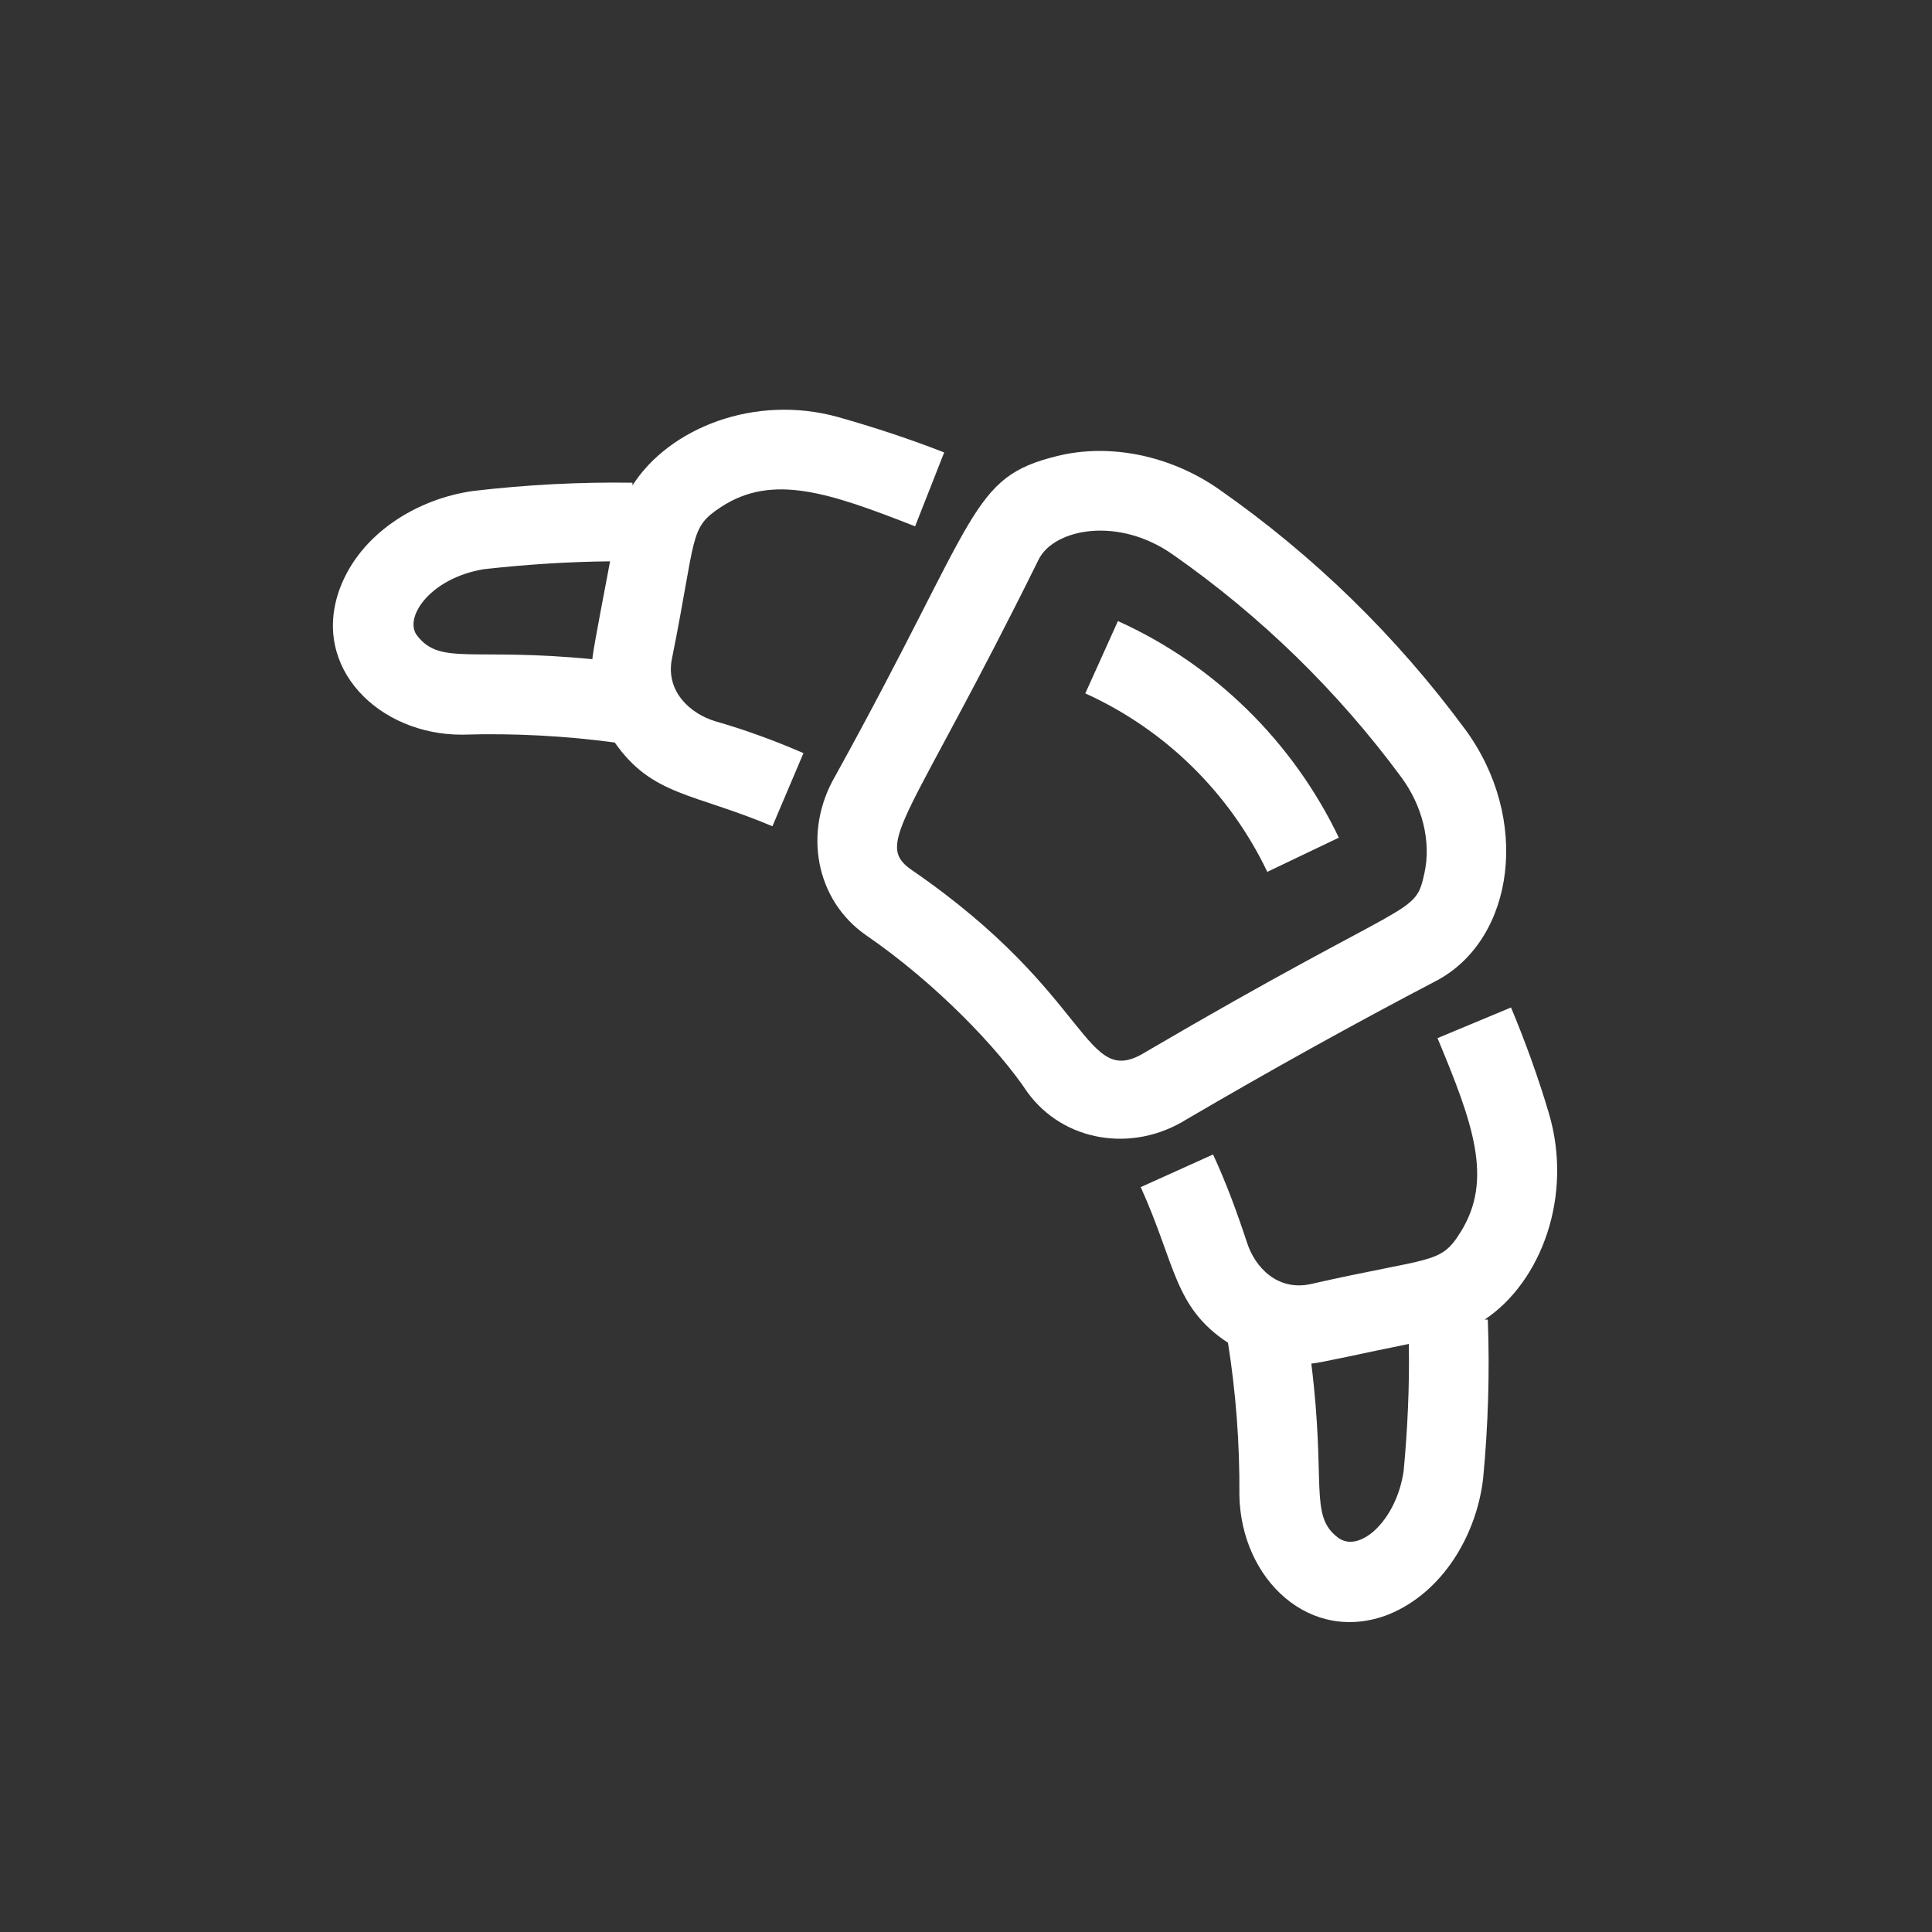 <?xml version="1.0" encoding="utf-8"?>
<!-- Generator: Adobe Illustrator 22.1.0, SVG Export Plug-In . SVG Version: 6.00 Build 0)  -->
<svg version="1.1" id="Layer_1" xmlns="http://www.w3.org/2000/svg" xmlns:xlink="http://www.w3.org/1999/xlink" x="0px" y="0px"
	 viewBox="0 0 491.5 491.5" style="enable-background:new 0 0 491.5 491.5;" xml:space="preserve">
<rect x="0" y="0" width="491.5" height="491.5" fill="#333333" stroke="none"/>
<style type="text/css">
	.st0{display:none;}
	.st1{display:inline;fill:#494949;}
	.st2{display:inline;fill:none;stroke:#FFFFFF;stroke-width:10;stroke-linecap:square;stroke-miterlimit:10;}
	.st3{display:inline;}
	.st4{fill:none;stroke:#FFFFFF;stroke-width:10;stroke-linecap:square;stroke-miterlimit:10;}
	.st5{fill:none;stroke:#FFFFFF;stroke-width:14;stroke-miterlimit:10;}
	.st6{display:inline;fill:none;stroke:#FFFFFF;stroke-width:14;stroke-miterlimit:10;}
	.st7{display:inline;fill:none;stroke:#FFFFFF;stroke-width:15;stroke-miterlimit:10;}
	.st8{display:none;fill:none;stroke:#FFFFFF;stroke-width:15;stroke-miterlimit:10;}
	.st9{display:none;fill:none;stroke:#FFFFFF;stroke-width:15;stroke-linecap:square;stroke-miterlimit:10;}
	.st10{display:inline;fill:none;stroke:#FFFFFF;stroke-width:15;stroke-linecap:square;stroke-miterlimit:10;}
	.st11{fill:none;stroke:#FFFFFF;stroke-width:15;stroke-linecap:square;stroke-miterlimit:10;}
	.st12{display:inline;fill:#FFFFFF;stroke:#FFFFFF;stroke-miterlimit:10;}
	.st13{display:inline;fill:none;stroke:#FFFFFF;stroke-width:15;stroke-linecap:round;stroke-linejoin:round;stroke-miterlimit:10;}
	.st14{fill:#FFFFFF;}
</style>
<g id="Layer_x0020_1" class="st0">
	<g id="_509523376">
		<rect id="_509523664" y="0" class="st1" width="491.5" height="491.5"/>
		<rect id="_509523280" x="61.4" y="61.4" class="st1" width="368.6" height="368.6"/>
	</g>
	<g id="_509522896">
		<rect id="_509523976" y="0" class="st1" width="491.5" height="491.5"/>
		<rect id="_509523760" x="61.4" y="61.4" class="st1" width="368.6" height="368.6"/>
	</g>
	<path class="st1" d="M341,198.3h52.9c0.3,0,0.7,0,1,0c2.2,0.2,4.3,1,5.9,2.2c2.5,1.8,4,4.4,4,7.6c0,0.2,0,0.5,0,0.7l-6.7,80
		c-0.4,5.1-3.2,9.6-7.7,12.7l0,0c-3.7,2.6-8.6,4.2-14,4.2h-42.1h-8.3l0.6-8.2l6.8-92.2l0.5-7.1L341,198.3L341,198.3z M388.9,213.7
		h-40.8l-5.7,76.8h33.9c2.2,0,4-0.5,5.2-1.4h0c0.7-0.5,1.1-1,1.1-1.4L388.9,213.7L388.9,213.7z"/>
	<path class="st1" d="M100.9,148.3h236.6c0.3,0,0.6,0,1.1,0c3.5,0.3,6.8,1.9,9.1,4.3c2.4,2.5,4,5.9,4,9.7c0,0.3,0,0.6,0,1
		l-17.3,224.8c-0.8,10-4.8,19.2-11.2,25.9c-6.3,6.6-14.9,10.7-24.6,10.7H139.9c-9.8,0-18.3-4.1-24.6-10.7
		c-6.3-6.6-10.4-15.8-11.2-25.9L86.8,163.4c0-0.4,0-0.8,0-1c0-3.8,1.6-7.2,4-9.7c2.4-2.4,5.6-4,9.1-4.3
		C100.3,148.3,100.6,148.3,100.9,148.3L100.9,148.3z M336.3,163.7H102.2L119.4,387c0.5,6.5,3,12.3,7,16.5c3.5,3.7,8.2,5.9,13.5,5.9
		h158.6c5.4,0,10-2.3,13.5-5.9c3.9-4.1,6.5-10,7-16.5L336.3,163.7L336.3,163.7z M336.4,162.3L336.4,162.3L336.4,162.3
		C336.4,162.2,336.4,162.3,336.4,162.3z M102.1,162.3L102.1,162.3L102.1,162.3C102.1,162.3,102.1,162.2,102.1,162.3z"/>
	<path class="st1" d="M214.8,81.9c-10.4,1.9-12.6,5.1-11.9,9c0.6,3.2,2.3,7.4,4,11.7c5.7,13.9,11.9,29.3-2,43.4l-10.9-10.7
		c6.9-6.9,2.6-17.4-1.3-26.9c-2-5-4-9.8-4.9-14.8c-2.3-12.7,1.8-22.7,24.2-26.7L214.8,81.9L214.8,81.9z"/>
	<path class="st1" d="M254,81.9c-10.4,1.9-12.6,5.1-11.9,9c0.6,3.2,2.3,7.4,4,11.7c5.7,13.9,11.9,29.3-2,43.4l-10.9-10.7
		c6.9-6.9,2.6-17.4-1.3-26.9c-2-5-4-9.8-4.9-14.8c-2.3-12.7,1.8-22.7,24.2-26.7L254,81.9L254,81.9z"/>
</g>
<g id="_x31_4" class="st0">
	
		<ellipse transform="matrix(0.922 -0.387 0.387 0.922 -76.648 116.488)" class="st2" cx="250.9" cy="248.6" rx="77.9" ry="77.9"/>
	<path class="st2" d="M210.9,235.8c4.2-13.2,14.8-23.6,28.2-27.5"/>
	<circle class="st2" cx="250.9" cy="248.6" r="110.1"/>
	<g class="st3">
		<path class="st4" d="M398.1,267.4H418V155.4c0,0-19.7,2.7-27.1,30.6c-5.2,19.5-3.9,41.4-0.4,55.9"/>
		
			<rect x="397" y="267.4" transform="matrix(-1 -1.224647e-16 1.224647e-16 -1 815.02 626.141)" class="st4" width="21" height="91.3"/>
	</g>
	<g class="st3">
		<polyline class="st4" points="85,225 85,358.7 106,358.7 106,248.6 		"/>
		<path class="st4" d="M118.9,167.4v40c0,9.7-7.9,17.6-17.6,17.6H89.6c-9.7,0-17.6-7.9-17.6-17.6v-40"/>
		<line class="st4" x1="95.5" y1="203.3" x2="95.5" y2="167.4"/>
	</g>
</g>
<g id="_x32_0_1_" class="st0">
	<g class="st3">
		<path class="st5" d="M176.7,64.8c30.8,22.2-19.6,44.4,10.7,66.3"/>
		<path class="st5" d="M221.2,64.8c30.8,22.2-19.6,44.4,10.7,66.3"/>
		<path class="st5" d="M265.6,64.8c30.8,22.2-19.6,44.4,10.7,66.3"/>
	</g>
	<path class="st6" d="M152.9,389.7c-26.3-19.3-44.9-48.8-49.6-83.2l-18-129.2h282.6l-18,129.2c-4.8,34.4-23.3,63.9-49.6,83.2"/>
	<path class="st6" d="M383.9,237.6c1.5,0.3,2.9,0.8,4.2,1.4c10.4,4.4,17.2,15.3,15.7,27.3l-4.8,38.5c-1.6,13.1-12.8,22.9-26,22.9
		h-28"/>
	<line class="st6" x1="134" y1="229.3" x2="143.8" y2="299.7"/>
	<path class="st6" d="M325.8,423.5H128c-18.6,0-33.8-15.1-33.8-33.8l0,0h265.4l0,0C359.6,408.4,344.5,423.5,325.8,423.5z"/>
</g>
<g id="_x31_6" class="st0">
	<path class="st7" d="M331.7,189.6v205.6c0,15.8-12.8,28.6-28.6,28.6H150.7c-15.8,0-28.6-12.8-28.6-28.6v-234"/>
	<path class="st7" d="M238.6,188.4c0,0,4.8,7.9,8,15.6c3.7,8.9-2.4,22.4,13.2,24.5c5.7,0.8,11.8-0.5,16.2-3.7
		c8.5-6.2-0.6-11.8-2.1-21.2c-0.7-4.5-1.1-8.1,0.2-13.3c18.8,0.3,34-6.3,37.5-19.4c6.5,2.1,14,2.3,21.9-0.4
		c9.9-3.4,16.8-11.6,17.8-20.7c1-8.7-3.6-14.3-11.2-19.3c3.3-4.3,3-15-1.6-19.2c-9.7-8.8-24.6-7.2-33.5-5.4
		c1.1-7.4-5.7-28.1-29.2-28.2c-6.4,0-12.2,1.7-17.1,4.6c-3.7-10.2-14.9-17.6-28.2-17.6c-14.1,0-25.9,8.4-28.8,19.7
		c-4.7-4.4-11.5-7.2-19-7.2c-12.3,0-22.6,7.3-25.2,17.1c-3.7-1.1-7.8-1.6-12.1-1.3c-14.8,1.1-25.9,11.4-24.5,26
		c-15,0.6-26.7,12-24.3,25.3c1.2,6.8,6.5,12.7,13.7,15.9c7.7,3.4,14.8,3.1,21,1.1c1.3,12.8,13.9,22.8,29.4,22.8
		c6,0,11.6-1.5,16.3-4.2c2,4.6,10.4,13.1,16.1,15.3c6.9,2.7,16.4,2.7,27.4,0.1"/>
	<path class="st7" d="M216.1,198.5"/>
	<line class="st7" x1="279.1" y1="257.5" x2="279.1" y2="350"/>
	<line class="st7" x1="226.9" y1="236.2" x2="226.9" y2="350"/>
	<line class="st7" x1="174.7" y1="236.2" x2="174.7" y2="350"/>
	<line class="st7" x1="122.1" y1="386.3" x2="300.6" y2="386.3"/>
	<path class="st7" d="M331.7,220.7h41.1c12.1,0,21.9,9.8,21.9,21.9V313c0,12.1-9.8,21.9-21.9,21.9H354"/>
	<path class="st7" d="M351.4,248.4h6.4c5.1,0,9.2,4.1,9.2,9.2v41.7c0,5.1-4.1,9.2-9.2,9.2h-26.1"/>
</g>
<path class="st8" d="M418,215.6v-52c0-38.5-77.5-69.7-173-69.7c-95.5,0-173,31.2-173,69.7v42.6h315.2"/>
<path class="st8" d="M379.3,206.1"/>
<path class="st8" d="M72,357.3c0,38.5,77.5,41.5,173,41.5c95.5,0,173-3,173-41.5v-27.1H72V357.3z"/>
<path class="st9" d="M72,245.7h173.3c6,0,11.8,2.5,15.9,7c3.8,4.1,8,10.4,10.6,19.2c5.8,19.4,30.5,15.6,33.9,0
	c2.3-10.6,11.6-23.2,21.3-26.1c9.7-2.9,91,0,91,0"/>
<line class="st9" x1="72" y1="285" x2="228.2" y2="285"/>
<line class="st9" x1="346.8" y1="285" x2="418" y2="285"/>
<line class="st9" x1="127.3" y1="167.6" x2="138.9" y2="167.6"/>
<line class="st9" x1="182.4" y1="134.9" x2="194" y2="134.9"/>
<line class="st9" x1="239.2" y1="167.4" x2="250.8" y2="167.4"/>
<line class="st9" x1="292.1" y1="134.9" x2="303.7" y2="134.9"/>
<line class="st9" x1="351.6" y1="167.6" x2="363.2" y2="167.6"/>
<g id="_x39_" class="st0">
	<path class="st10" d="M298.4,337.6l69.4-28.6c5.6-2.3,12-0.2,15.2,4.9l4.3,7c3.5,5.7,1.9,13.1-3.7,16.8l-93.6,62.2
		c-9,6-19.8,8.9-30.6,8.3l-112.6-6.1"/>
	<path class="st10" d="M119.7,342.8c22.8-34.6,77.4-45.7,100.6-18.2l43.4,2.4c5.3,0.3,9.3,4.8,9,10.1l-0.8,14.6
		c-0.3,5.3-4.8,9.3-10.1,9l-53-2.9"/>
	
		<rect x="53.8" y="356.1" transform="matrix(0.153 0.988 -0.988 0.153 457.121 220.887)" class="st10" width="91.8" height="41.9"/>
	<line class="st10" x1="83" y1="256.5" x2="418" y2="256.5"/>
	<polyline class="st10" points="390,276.3 385.2,283.4 115.8,283.4 100,260.1 	"/>
	<path class="st10" d="M375.4,228.2c0-69-55.9-124.9-124.9-124.9c-69,0-124.9,55.9-124.9,124.9v22.4"/>
	<path class="st10" d="M233.6,81.1c0-9.3,7.6-16.9,16.9-16.9s16.9,7.6,16.9,16.9"/>
	<path class="st10" d="M167.6,184.5c9.5-17.7,24.9-31.8,43.5-39.7"/>
</g>
<g id="_x35_" class="st0">
	<g class="st3">
		<polyline class="st11" points="345.9,334.9 324.7,423.8 168,423.8 139.4,304.1 		"/>
		<line class="st11" x1="193.5" y1="334.9" x2="204.3" y2="380"/>
		<line class="st11" x1="246.4" y1="380" x2="246.4" y2="334.9"/>
		<line class="st11" x1="299.2" y1="334.9" x2="288.4" y2="380"/>
		<path class="st11" d="M204.3,139.8c-28,0-50.7,22.7-50.7,50.7c0,4.3,0.6,8.5,1.6,12.5c-25,3.1-44.4,24.4-44.4,50.3
			c0,28,22.7,50.7,50.7,50.7c17.8,0,33.4-9.2,42.4-23c9.1,13.8,24.7,23,42.4,23c18,0,33.8-9.4,42.8-23.6
			c9.1,13.8,24.7,22.9,42.4,22.9c28,0,50.7-22.7,50.7-50.7c0-25.9-19.5-47.3-44.6-50.3c0.9-3.8,1.5-7.8,1.5-11.9
			c0-20.2-11.8-37.7-29-45.8"/>
		<line class="st11" x1="171.1" y1="244.8" x2="178.4" y2="237.5"/>
		<line class="st11" x1="290.2" y1="188.8" x2="297.5" y2="181.5"/>
		<line class="st11" x1="333.8" y1="250.6" x2="341.1" y2="243.3"/>
		<line class="st11" x1="255.9" y1="214.6" x2="248.6" y2="221.9"/>
		<line class="st11" x1="204.3" y1="190.5" x2="211.6" y2="197.8"/>
		<line class="st11" x1="218" y1="248.4" x2="225.3" y2="255.7"/>
		<line class="st11" x1="286.5" y1="237.5" x2="293.8" y2="244.8"/>
	</g>
	<path class="st10" d="M280.1,146.2c-3.9,17.1-21,27.9-38.1,24c-17.1-3.9-27.9-21-24-38.1c3.9-17.1,21-27.9,38.1-24
		C273.2,112,284,129.1,280.1,146.2z"/>
	<path class="st10" d="M256.4,104.6c1.2-10.7,5.3-37.3,37.4-39.8"/>
</g>
<g id="_x31_4_1_" class="st0">
	<path class="st12" d="M340.4,328.7c-5,5-13.1,5-18,0c-5-5-5-13.1,0-18c5-5,13.1-5,18,0C345.4,315.6,345.4,323.7,340.4,328.7z"/>
	<path class="st12" d="M253.8,328.7c-5,5-13.1,5-18,0c-5-5-5-13.1,0-18c5-5,13.1-5,18,0S258.7,323.7,253.8,328.7z"/>
	<circle class="st12" cx="158.1" cy="319.6" r="12.8"/>
	<path class="st10" d="M95.4,223.7"/>
	<path class="st10" d="M327.3,95.2l35.1-17.6c0,0,55.6,40.1,55.6,146.1"/>
	<polyline class="st10" points="418,261.8 418,412.6 71.5,412.6 71.5,238.5 71.5,223.7 280.4,118.8 	"/>
	<line class="st10" x1="82.8" y1="223.7" x2="418" y2="223.7"/>
	<line class="st10" x1="71.5" y1="358.8" x2="376" y2="358.8"/>
	<path class="st10" d="M114.8,290.9c21.7,0,21.7-15.5,43.3-15.5c21.7,0,21.7,15.5,43.3,15.5c21.7,0,21.7-15.5,43.3-15.5
		c21.6,0,21.6,15.5,43.3,15.5c21.7,0,21.7-15.5,43.3-15.5c21.7,0,21.7,15.5,43.4,15.5s21.7-15.5,43.4-15.5"/>
	<circle class="st10" cx="322.6" cy="168.2" r="25.7"/>
	<path class="st10" d="M322.6,142.5c0,0,7.5-58.2-36.6-65"/>
</g>
<g id="_x37_" class="st0">
	<polyline class="st10" points="345.9,278.4 345.9,401.1 144.1,401.1 144.1,278.4 	"/>
	<path class="st10" d="M369,293.4c28.5-9.6,49-36.6,49-68.3c0-39.8-32.3-72.1-72.1-72.1c-10.3,0-20.1,2.2-28.9,6.1
		c-1.9-38.1-33.3-68.5-72-68.5s-70,30.4-72,68.5c-8.9-3.9-18.6-6.1-28.9-6.1c-39.8,0-72.1,32.3-72.1,72.1
		c0,39.8,32.3,72.1,72.1,72.1"/>
	<line class="st10" x1="144.1" y1="357.7" x2="316.8" y2="357.7"/>
	<line class="st10" x1="196.9" y1="304.2" x2="196.9" y2="321.6"/>
	<line class="st10" x1="245" y1="291.8" x2="245" y2="321.6"/>
	<line class="st10" x1="293.1" y1="304.2" x2="293.1" y2="321.6"/>
	<path class="st10" d="M107.1,220.6c0-16.7,13.5-30.2,30.2-30.2"/>
</g>
<g id="_x31_5" class="st0">
	<path class="st10" d="M404.7,221.1c10.9-16.1,16.5-36.1,14.1-57.5c-4.3-39.1-36.1-70.8-75.1-75.1c-19.9-2.2-38.6,2.5-54.1,12
		c-15.8,9.7-35.6,9.6-50.9-0.9c-13-9-29.5-13.4-47-11c-27.7,3.8-50.7,25.5-55.8,53c-2,10.5-1.4,20.6,1.1,29.9
		c5.3,19.6-2,40.7-19.2,51.4c-31.1,19.3-50.6,55.6-45.5,96c5.6,43.8,41,79.1,84.8,84.4c31.2,3.8,60-7,80.4-26.6
		c15.1-14.5,38.2-17.3,55.9-6.2c14.6,9.2,32.5,13.6,51.5,11c33.2-4.6,59.9-31.4,64.6-64.6c2.3-16.9-0.9-32.8-8-46.4
		C393,254.8,394.6,236,404.7,221.1z"/>
	<path class="st10" d="M294.2,278.8c-22.9,22.9-57.7,25.1-77.8,5c-20.1-20.1-17.9-54.9,5-77.8s57.7-25.1,77.8-5
		C319.3,221.1,317.1,255.9,294.2,278.8z"/>
	<path class="st10" d="M242.2,258c-7.6-7.6-6.8-20.8,1.9-29.4"/>
</g>
<g id="_x31_9" class="st0">
	<polygon class="st7" points="351.8,130.4 344,242.3 340.9,285 331.2,423.8 158,423.8 148.3,285 145.3,242.3 137.5,130.4 	"/>
	<polygon class="st7" points="338.1,93.1 326.6,64.8 162.6,64.8 151.1,93.1 121.9,93.1 121.9,130.5 367.3,130.5 367.3,93.1 	"/>
	<circle class="st7" cx="244.6" cy="263.6" r="50.9"/>
	<path class="st7" d="M244.6,282.7c-10.5,0-19.1-8.5-19.1-19.1c0-10.5,8.5-19.1,19.1-19.1c10.5,0,19.1,8.5,19.1,19.1"/>
	<line class="st7" x1="201.1" y1="290.1" x2="148.3" y2="290.1"/>
	<line class="st7" x1="201.1" y1="237.1" x2="146.7" y2="237.1"/>
	<line class="st7" x1="344" y1="237.1" x2="290.3" y2="237.1"/>
	<line class="st7" x1="288.1" y1="290.1" x2="321.6" y2="290.1"/>
	<line class="st7" x1="151.1" y1="93.1" x2="307.7" y2="93.1"/>
</g>
<g id="_x33_" class="st0">
	<path class="st10" d="M277.3,146.7c77.3,77.3,69.3,199.9,69.3,199.9s-122.6,8.1-199.9-69.3c-26.9-26.9-44.1-60-55.1-91.7
		C70.9,126.5,72,72,72,72s54.4-1.1,113.6,19.6C217.3,102.6,250.4,119.8,277.3,146.7z"/>
	<path class="st10" d="M177.6,116.6c-5.8,13.1-14.2,25.4-24.9,36.1c-17.4,17.4-38.7,28.4-61.2,32.9"/>
	<polyline class="st10" points="336.2,381.8 347.4,418.1 418,347.5 381.7,336.2 	"/>
	<polyline class="st10" points="121.6,255.1 131.4,339.2 151.2,319.4 	"/>
	<polyline class="st10" points="255,121.7 339.1,131.5 319.3,151.3 	"/>
	<path class="st12" d="M125.4,107c5.1,5.1,5.1,13.3,0,18.4c-5.1,5.1-13.3,5.1-18.4,0c-5.1-5.1-5.1-13.3,0-18.4
		C112,102,120.3,102,125.4,107z"/>
	<path class="st10" d="M183.5,202c0,0,0.5,7.3-3.7,11.4c-4.2,4.2-11.4,3.7-11.4,3.7"/>
	<path class="st10" d="M217,168.5c0,0,0.5,7.3-3.7,11.4c-4.2,4.2-11.4,3.7-11.4,3.7"/>
	<path class="st10" d="M246.1,264.6c0,0,0.5,7.3-3.7,11.4c-4.2,4.2-11.4,3.7-11.4,3.7"/>
	<path class="st10" d="M279.6,231.1c0,0,0.5,7.3-3.7,11.4c-4.2,4.2-11.4,3.7-11.4,3.7"/>
	<path class="st10" d="M198.2,250.2c0,0,0.5,7.3-3.7,11.4c-4.2,4.2-11.4,3.7-11.4,3.7"/>
	<path class="st10" d="M231.7,216.6c0,0,0.5,7.3-3.7,11.4c-4.2,4.2-11.4,3.7-11.4,3.7"/>
	<path class="st10" d="M292,277c0,0,0.5,7.3-3.7,11.4c-4.2,4.2-11.4,3.7-11.4,3.7"/>
	<path class="st10" d="M265.2,183.1c0,0,0.5,7.3-3.7,11.4c-4.2,4.2-11.4,3.7-11.4,3.7"/>
</g>
<g id="_x36_" class="st0">
	<line class="st13" x1="306.3" y1="64.8" x2="291.7" y2="64.8"/>
	<path class="st13" d="M314.9,124.3v9.1c0,10.6,3.9,20.8,10.9,28c14.8,15.3,23.3,33.4,23.3,57.5v178.8c0,14.4-10.4,26.1-23.3,26.1
		h-53.5c-12.9,0-23.3-11.7-23.3-26.1V218.8c0-24.1,8.5-42.1,23.3-57.5c7-7.2,10.9-17.3,10.9-28v-9.1"/>
	<path class="st13" d="M316.2,124.2h-34.4V66.5c0-0.9,0.7-1.7,1.7-1.7h31c0.9,0,1.7,0.7,1.7,1.7V124.2z"/>
	<rect x="272.6" y="270.9" class="st13" width="52.9" height="30.3"/>
	<line class="st13" x1="272.6" y1="327.5" x2="272.6" y2="385"/>
	<path class="st13" d="M272.6,245.4v-31.6c0,0,0-21.8,11.4-30.8"/>
	<path class="st13" d="M177.6,356.4h-6.7c-18,0-32.3-15.1-31.3-33.1l3.9-70.8H205l3.9,70.8C209.9,341.3,195.6,356.4,177.6,356.4z"/>
	<line class="st13" x1="156.4" y1="315.9" x2="158.7" y2="273.9"/>
	<line class="st13" x1="174.3" y1="358.7" x2="174.3" y2="423.1"/>
	<line class="st13" x1="152.3" y1="423.1" x2="196.2" y2="423.1"/>
</g>
<g id="_x31_3" class="st0">
	<path class="st13" d="M220.6,282.5V415V282.5z"/>
	<path class="st13" d="M171.8,414.6h97.3H171.8z"/>
	<path class="st13" d="M220.4,184.4c-42.6-12.5-89,11-89,11"/>
	<path class="st13" d="M321.3,183.6c0,0-24.9,5.7-54.1,6.1"/>
	<polyline class="st13" points="321.3,134.6 382.3,64.8 418,64.8 	"/>
	<polyline class="st13" points="220.4,284.1 369.6,134.9 71.3,134.9 220.4,284.1 	"/>
	<path class="st13" d="M220.4,188.1c0,12.6,10.2,22.8,22.8,22.8c12.6,0,22.8-10.2,22.8-22.8c0-12.6-10.2-22.8-22.8-22.8
		C230.6,165.3,220.4,175.5,220.4,188.1z"/>
</g>
<g id="_x31_4_2_" class="st0">
	<path class="st13" d="M355.2,230.7c-7.6-8.1-18.4-12.8-29.5-12.8h-14.4l2.3-41H122l12.2,218.1c0.9,16.1,14.2,28.7,30.4,28.7H271
		c16.1,0,29.4-12.6,30.3-28.7l2.8-49.7h18.7c21.4,0,39.1-16.6,40.4-38l2.9-46.4C366.8,249.9,362.9,238.9,355.2,230.7z M338.5,259.3
		l-2.9,46.4c-0.4,6.7-6.1,12-12.8,12h-17.1l4-72.1h16c3.6,0,6.9,1.4,9.4,4C337.5,252.3,338.8,255.7,338.5,259.3z"/>
	<polygon class="st13" points="212.7,262.7 159.8,262.7 159.8,229.9 171.3,213.7 201.7,213.7 212.7,229.9 	"/>
	<line class="st13" x1="186.2" y1="177" x2="186.2" y2="210.9"/>
	<path class="st13" d="M175,146.4c20.1-20.1-19.1-35,0-54.1"/>
	<path class="st13" d="M212.3,146.4c30.3-30.3-28.9-52.8,0-81.6"/>
	<path class="st13" d="M249.9,146.4c20.1-20.1-19.1-35,0-54.1"/>
</g>
<g id="_x39__1_" class="st0">
	<polyline class="st13" points="182.7,248.2 246.5,423.8 313.1,240.8 	"/>
	<path class="st13" d="M242,197.2"/>
	<path class="st13" d="M242,197.2c0,27.9-22.6,50.5-50.5,50.5S141,225,141,197.2c0-23.1,15.5-42.5,36.6-48.5"/>
	<path class="st13" d="M165.8,197.2c0-13.1,9.8-23.9,22.4-25.5"/>
	<path class="st13" d="M217.2,197.2"/>
	<path class="st13" d="M241.4,201.5c-35.4-2.7-63.3-32.2-63.3-68.3c0-37.8,30.7-68.5,68.5-68.5S315,95.4,315,133.3"/>
	<path class="st13" d="M204,133.3c0-23.5,19-42.5,42.5-42.5"/>
	<circle class="st13" cx="295.1" cy="187.6" r="54.1"/>
	<path class="st13" d="M267.7,187.6c0-15.2,12.3-27.5,27.5-27.5"/>
	<path class="st13" d="M199.2,285.1c17.3-1.2,54.9-8.1,91.6-42.3"/>
	<path class="st13" d="M215,326.5c20.1-3.4,50.2-12.8,80.3-37.7"/>
	<path class="st13" d="M228.7,366.3c16.6-3.2,28.9-9.6,46.1-21.9"/>
</g>
<g id="_x37__1_" class="st0">
	<path class="st13" d="M92.2,246.3v22.5h2.3H222c0,0,68.2,5.6,89,23.1c28.2-26.1,87-23.1,87-23.1v-22.6"/>
	<path class="st13" d="M92.2,315h305.6l0,0c13.8,23.1-2.8,52.4-29.7,52.4H121.9C95,367.4,78.4,338.1,92.2,315L92.2,315z"/>
	<path class="st13" d="M395.5,268.8c12.4,0,22.5,10.1,22.5,22.5v1.3c0,12.4-10.1,22.5-22.5,22.5H94.5C82.1,315,72,305,72,292.6v-1.3
		c0-12.4,10.1-22.5,22.5-22.5"/>
	<path class="st13" d="M94.4,220.2c-10.5,2.6-14.3,16.7-5.2,24c0.9,0.8,1.9,1.5,3,2.1c4.9,3,10.6,4.8,16.8,4.8
		c11.7,0,21.8-6.2,27.2-15.5c5.4,9.2,15.5,15.5,27.2,15.5c11.7,0,21.8-6.2,27.2-15.5c5.4,9.2,15.5,15.5,27.2,15.5
		c11.7,0,21.8-6.2,27.2-15.5c5.4,9.2,15.5,15.5,27.2,15.5c11.7,0,21.8-6.2,27.2-15.5c5.4,9.2,15.5,15.5,27.2,15.5
		c11.7,0,21.8-6.2,27.2-15.5c5.4,9.2,15.5,15.5,27.2,15.5c6.3,0,12.1-1.8,17-4.9c0.6-0.4,1.2-0.8,1.8-1.2c10.6-7.8,5.1-24.6-8-24.7
		c-3.3,0-6.9-0.1-10.6-0.1"/>
	<path class="st13" d="M397.8,220.2H92.2l0,0c-7.4-50.4,31.6-95.6,82.6-95.6h140.5C366.2,124.6,405.2,169.8,397.8,220.2L397.8,220.2
		z"/>
	<path class="st13" d="M128.5,180.5c0,0,8.2-28.5,38.5-28.5"/>
</g>
<g id="_x31_6_1_" class="st0">
	<path class="st13" d="M190.4,195.5c17-17-16.2-29.6,0-45.7"/>
	<path class="st13" d="M221.9,195.5c25.6-25.6-24.4-44.6,0-68.9"/>
	<path class="st13" d="M253.7,195.5c17-17-16.2-29.6,0-45.7"/>
	<path class="st13" d="M272.8,344.7H171.6C116.6,344.7,72,287,72,232h300.5C372.5,287,327.9,344.7,272.8,344.7z"/>
	<path class="st13" d="M107.9,261.6c7,22.1,23.1,41.9,43.5,50.6"/>
	<polyline class="st13" points="274.2,344.7 274.2,364.3 170.3,364.3 170.3,344.7 	"/>
	<line class="st13" x1="329.4" y1="231.3" x2="373.9" y2="202.5"/>
	<path class="st13" d="M372.2,196.3l7.1,10.8c0.7,1,2.1,1.3,3.1,0.6l35.6-23.5l-9.6-14.5l-35.6,23.5
		C371.8,193.8,371.5,195.2,372.2,196.3z"/>
</g>
<g id="_x38_" class="st0">
	<circle class="st13" cx="245.2" cy="245.8" r="172.8"/>
	<path class="st13" d="M132.5,177.9c4.8-9.5,11.1-18.3,19-26.2c8.6-8.6,18.3-15.3,28.6-20.2"/>
	<path class="st13" d="M397.1,163.4c0,0,1,38.7-32.7,29.5c-33.7-9.2-31.9,15-44.9,24c-9.8,6.8-18.2,8.5-24.9,7.7"/>
	<path class="st13" d="M192.3,240.9c-22.1,14.6-44.4-22.6-62.4-1.4c-15.6,18.4-26.2,33.5-56.1,16.9"/>
	<circle class="st13" cx="245.2" cy="245.8" r="52.9"/>
	<line class="st13" x1="381" y1="244.2" x2="343.3" y2="254.7"/>
	<line class="st13" x1="310.2" y1="364.9" x2="278.9" y2="341.4"/>
	<line class="st13" x1="192.3" y1="328.3" x2="154.5" y2="338.7"/>
	<line class="st13" x1="352.2" y1="299.8" x2="337.1" y2="318.9"/>
	<line class="st13" x1="157.8" y1="286.2" x2="131.3" y2="280.5"/>
	<line class="st13" x1="236.1" y1="347.2" x2="219.7" y2="367.8"/>
</g>
<g class="st0">
	<g class="st3">
		<path class="st14" d="M417.6,325.4v-16.7c0-21.5-17.5-39-39-39h-89.4c18.2-21.9,28.1-49.2,28.1-78c0-67.6-55-122.6-122.6-122.6
			S72,124,72,191.6c0,55.2,36.5,103,89.2,117.9v15.9c0,6.1,5,11.1,11.1,11.1h3.1c-1.9,3.3-3.1,7.1-3.1,11.1c0,4.1,1.2,7.9,3.1,11.1
			h-3.1c-6.1,0-11.1,5-11.1,11.1v16.7c0,15.4,12.5,27.9,27.9,27.9h200.7c15.4,0,27.9-12.5,27.9-27.9V370c0-6.1-5-11.1-11.1-11.1
			c0-8.6-3.3-16.4-8.6-22.3h8.6C412.6,336.6,417.6,331.6,417.6,325.4z M162.6,298.4c-47-14-79.5-57.1-79.5-106.7
			c0-61.5,50-111.5,111.5-111.5s111.5,50,111.5,111.5c0,29.4-11.3,57.1-31.9,78l0,0h-74.1C182.3,269.7,167.2,281.8,162.6,298.4z
			 M406.4,370v16.7c0,9.2-7.5,16.7-16.7,16.7H189.1c-9.2,0-16.7-7.5-16.7-16.7V370H406.4z M183.5,347.7c0-6.1,5-11.1,11.1-11.1
			c12.3,0,22.3,10,22.3,22.3h-22.3C188.5,358.9,183.5,353.9,183.5,347.7z M219.5,336.6h0.5c-0.1,0.1-0.1,0.3-0.2,0.4
			C219.7,336.8,219.6,336.7,219.5,336.6z M228.1,347.7c0-6.1,5-11.1,11.1-11.1c12.3,0,22.3,10,22.3,22.3h-22.3
			C233.1,358.9,228.1,353.9,228.1,347.7z M264.1,336.6h0.5c-0.1,0.1-0.1,0.3-0.2,0.4C264.3,336.8,264.2,336.7,264.1,336.6z
			 M272.7,347.7c0-6.1,5-11.1,11.1-11.1c12.3,0,22.3,10,22.3,22.3h-22.3C277.7,358.9,272.7,353.9,272.7,347.7z M308.7,336.6h0.5
			c-0.1,0.1-0.1,0.3-0.2,0.4C308.9,336.8,308.8,336.7,308.7,336.6z M317.3,347.7c0-6.1,5-11.1,11.1-11.1c12.3,0,22.3,10,22.3,22.3
			h-22.3C322.3,358.9,317.3,353.9,317.3,347.7z M353.3,336.6h0.5c-0.1,0.1-0.1,0.3-0.2,0.4C353.5,336.8,353.4,336.7,353.3,336.6z
			 M361.9,347.7c0-6.1,5-11.1,11.1-11.1c12.3,0,22.3,10,22.3,22.3H373C366.9,358.9,361.9,353.9,361.9,347.7z M172.3,325.4v-16.7
			c0-15.4,12.5-27.9,27.9-27.9h178.4c15.4,0,27.9,12.5,27.9,27.9v16.7H172.3z"/>
	</g>
</g>
<g class="st0">
	<g class="st3">
		<path class="st14" d="M171,94.1c-4,1-8,2.2-11.8,3.6l3.9,10.4c3.4-1.3,6.9-2.4,10.5-3.2L171,94.1z"/>
	</g>
</g>
<g class="st0">
	<g class="st3">
		<path class="st14" d="M149.4,102.1c-34,17.2-55.1,51.5-55.1,89.6h11.1c0-33.8,18.8-64.3,49-79.6L149.4,102.1z"/>
	</g>
</g>
<g class="st0">
	<g class="st3">
		<path class="st14" d="M194.6,135.9c-30.7,0-55.7,25-55.7,55.7s25,55.7,55.7,55.7s55.7-25,55.7-55.7S225.4,135.9,194.6,135.9z
			 M194.6,236.2c-24.6,0-44.6-20-44.6-44.6s20-44.6,44.6-44.6s44.6,20,44.6,44.6S219.2,236.2,194.6,236.2z"/>
	</g>
</g>
<g class="st0">
	<g class="st3">
		<rect x="205.8" y="292" class="st14" width="11.1" height="11.1"/>
	</g>
</g>
<g class="st0">
	<g class="st3">
		<rect x="267.1" y="303.1" class="st14" width="11.1" height="11.1"/>
	</g>
</g>
<g class="st0">
	<g class="st3">
		<rect x="322.8" y="297.5" class="st14" width="11.1" height="11.1"/>
	</g>
</g>
<g class="st0">
	<g class="st3">
		<rect x="367.4" y="303.1" class="st14" width="11.1" height="11.1"/>
	</g>
</g>
<g>
	<path class="st14" d="M284.4,158l-8.3,18.4c20.3,9.2,36.7,25.3,46.3,45.4l18.2-8.7C328.9,188.7,309,169.1,284.4,158z"/>
	<path class="st14" d="M377.3,376.2c1.3-13.6,1.7-27.2,1.2-40.5l-0.8,0c14.4-9.6,22.6-31.5,16.3-52.6c-2.7-9.1-6-18.2-9.6-26.8
		l-18.7,7.8c9.1,21.8,14.2,36,5.9,49.3c-5.2,8.4-7.1,6.2-38.3,13.3c-8.2,1.7-14-4.1-16.1-10.7c-2.5-7.6-5.3-15.2-8.6-22.3l-18.4,8.3
		c9,19.9,8.4,30.5,22.2,39.6c2,12.6,3,25.6,2.9,38.8c0.4,21.5,18.1,38.1,38,30.3C367,405.1,375.6,390.6,377.3,376.2z M340.3,391.1
		c-7.3-5.6-2.9-13.7-6.7-44.2c2.5-0.2,13.8-2.8,24.8-5c0.2,10.6-0.3,21.4-1.3,32.2C355.3,386.9,345.7,395.4,340.3,391.1z"/>
	<path class="st14" d="M372.7,185.5c-17.5-23.7-38.5-44.2-62.7-61.1c-12.2-8.5-27.6-11.7-41-8.4c-22.4,5.5-19.6,14.6-56.5,81.4
		c-8.3,14.2-5,31.6,7.8,40.5c17.9,12.3,33.8,29,41.1,40c9.1,12.5,26.6,15.5,40.4,6.9c21-12.3,42.4-24.2,64-35.5
		C385.3,238.6,389.5,208.3,372.7,185.5z M291.5,267.6c-15.9,9.9-13.1-14.4-59.6-46.3c-9.8-6.8-0.5-12.5,32.4-79.1
		c4-7.7,20.2-10.9,34.1-1.1c22.3,15.6,41.8,34.6,58,56.5c5.5,7.4,7.7,16.5,6,24.4C359.9,233.4,360.3,227.3,291.5,267.6z"/>
	<path class="st14" d="M182,183.5c-6.6-2-12.6-7.7-11.1-15.7c6.4-31.8,4.3-33.4,12.5-38.8c13.1-8.6,27.5-3.7,49.4,4.9l7.4-18.8
		c-8.7-3.4-17.8-6.4-27-9c-21.2-5.9-43,2.8-52.3,17.4l0-0.7c-13.3-0.2-26.9,0.5-40.5,2.1c-14.4,2-28.7,10.9-33.9,24.7
		c-7.6,20.3,10,37.4,31.1,37.3c13.2-0.4,26.2,0.3,38.8,2c9.5,13.6,20,12.8,40.1,21.3l7.9-18.6C197.3,188.5,189.7,185.7,182,183.5z
		 M106.2,161.8c-3.7-4.4,3-14.7,16.9-17c10.8-1.2,21.5-1.9,32.1-2c-0.5,2.9-4.4,22.6-4.5,24.9C120.1,164.7,112.1,169.3,106.2,161.8z
		"/>
</g>
</svg>
